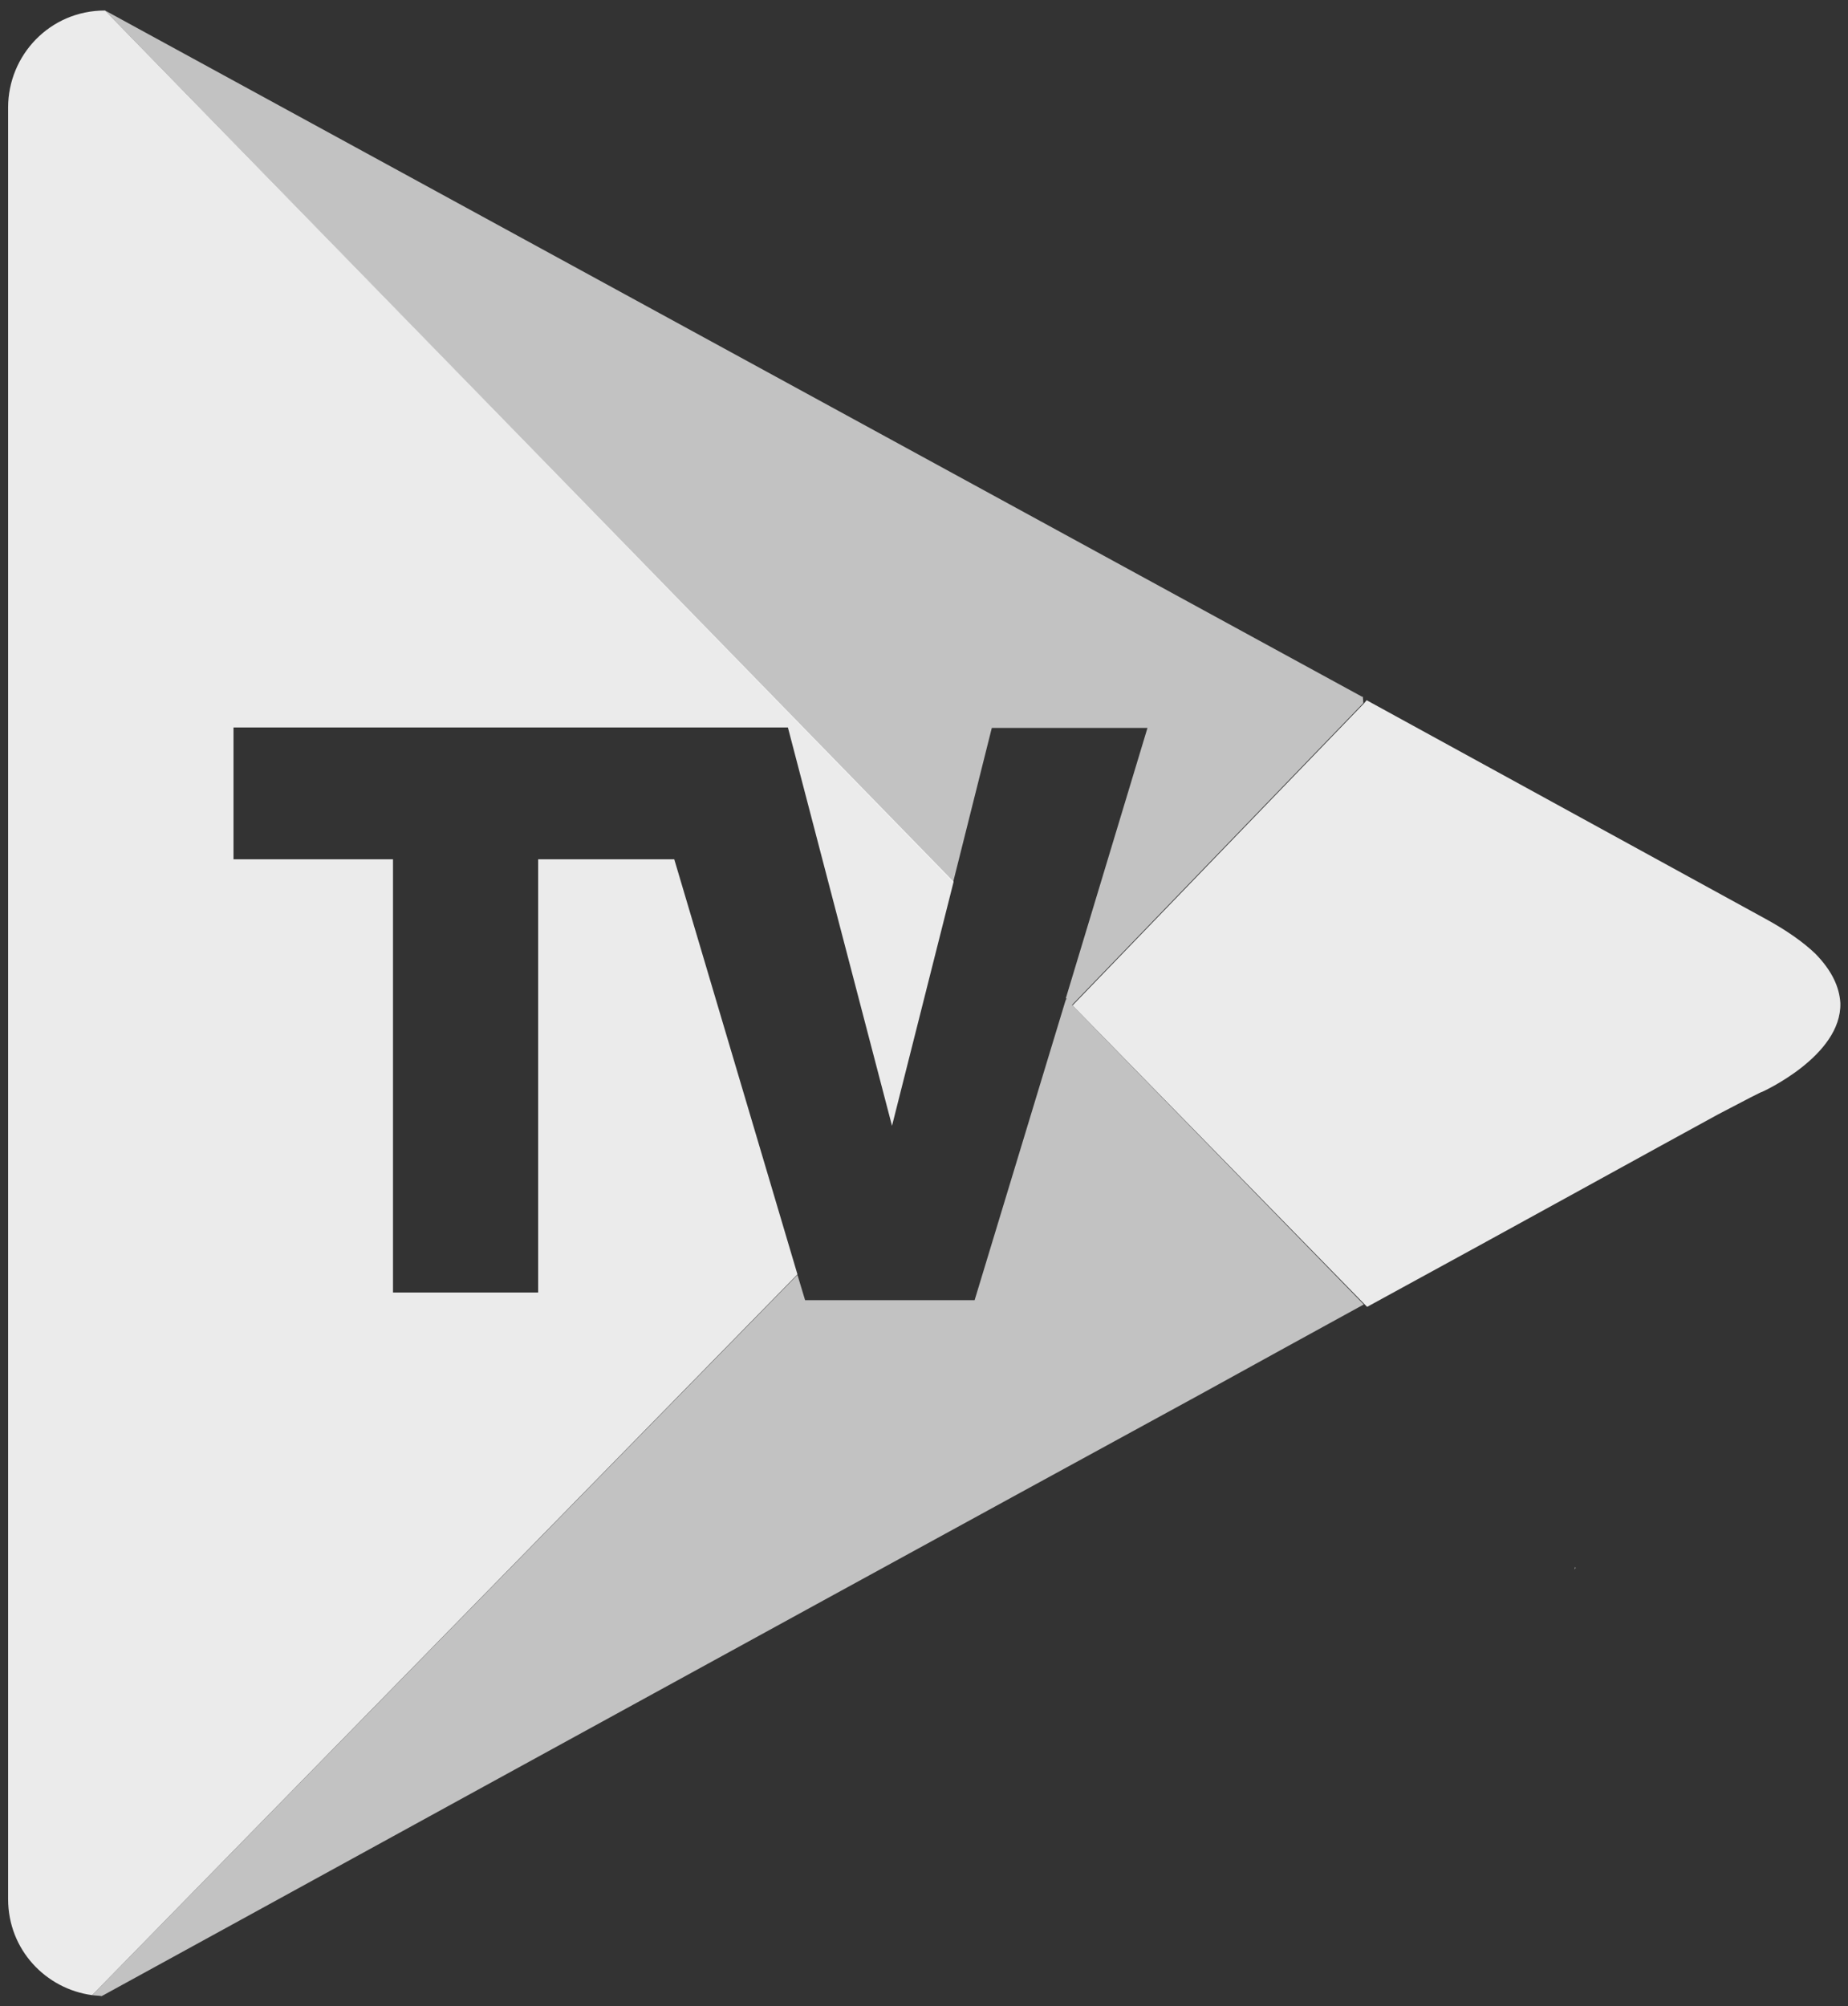 <?xml version="1.0" encoding="utf-8"?>
<!-- Generator: Adobe Illustrator 22.1.0, SVG Export Plug-In . SVG Version: 6.00 Build 0)  -->
<!DOCTYPE svg PUBLIC "-//W3C//DTD SVG 1.1//EN" "http://www.w3.org/Graphics/SVG/1.1/DTD/svg11.dtd">
<svg version="1.1" id="Layer_1" xmlns="http://www.w3.org/2000/svg" xmlns:xlink="http://www.w3.org/1999/xlink" x="0px" y="0px"
	 viewBox="0 0 387 420" style="enable-background:new 0 0 387 420;" xml:space="preserve">
<rect x="0" y="0" width="387" height="420" fill="#333333" stroke="none"/>
<style type="text/css">
	.st0{opacity:0.5;fill:#FFFFFF;enable-background:new    ;}
	.st1{opacity:0.9;fill:#FFFFFF;enable-background:new    ;}
	.st2{fill:none;}
	.st3{fill:#FFFFFF;fill-opacity:0.4;}
	.st4{fill:#FFFFFF;fill-opacity:0.7;}
</style>
<polygon class="st0" points="329.8,328.1 329.7,328.6 330,328.2 "/>
<path class="st1" d="M380.2,199.7c-2.5-2.4-6-4.9-10.6-7.4l-83.4-45.7l-0.6,0.7l-61,63.2l61.2,62.6l0.5,0.5
	c33.2-18.1,60.1-33,73.5-40.3c5.9-3.1,9.2-4.8,9.2-4.7l0,0c0,0,16.7-7.5,16.4-18.6C385.2,206.7,383.7,203.3,380.2,199.7z"/>
<polygon class="st2" points="186.7,235.8 165,152.3 147.6,152.3 133,152.3 48.9,152.3 48.9,179.9 82.3,179.9 82.3,270.6 
	112.7,270.6 112.7,179.9 141.2,179.9 167,266.8 168.6,272 204.1,272 223.1,209.5 223.4,209 223.3,208.9 240.4,152.3 207.8,152.3 
	199.6,184.6 22,2.2 199.6,184.6 "/>
<path class="st1" d="M141.2,179.9h-28.5v90.7H82.3v-90.7H48.9v-27.6H133h14.5H165l21.8,83.4l12.9-51.1L22,2.2
	c-11.6,0-20.3,9.4-20.3,20.3v375.1c0,10.6,7.9,18.8,17.6,20.1L167,266.8L141.2,179.9z"/>
<polygon class="st3" points="223.4,208.9 223.4,209 223.5,209.1 "/>
<path class="st4" d="M224.5,210.4l61-63.2l-0.1-1.4l-0.1,0.1L22,2.2l177.6,182.5l8.1-32.3h32.6L223.2,209l0.1,0.1l0.1-0.1v0.2
	l-0.1-0.1l-0.2,0.5l-19,62.6h-35.5l-1.6-5.3L19.3,417.7c0.7,0.1,1.4,0.1,2,0.2c3-1.6,130.4-71.6,230.1-126
	c12-6.6,23.4-12.9,34.2-18.8L224.5,210.4z"/>
</svg>
